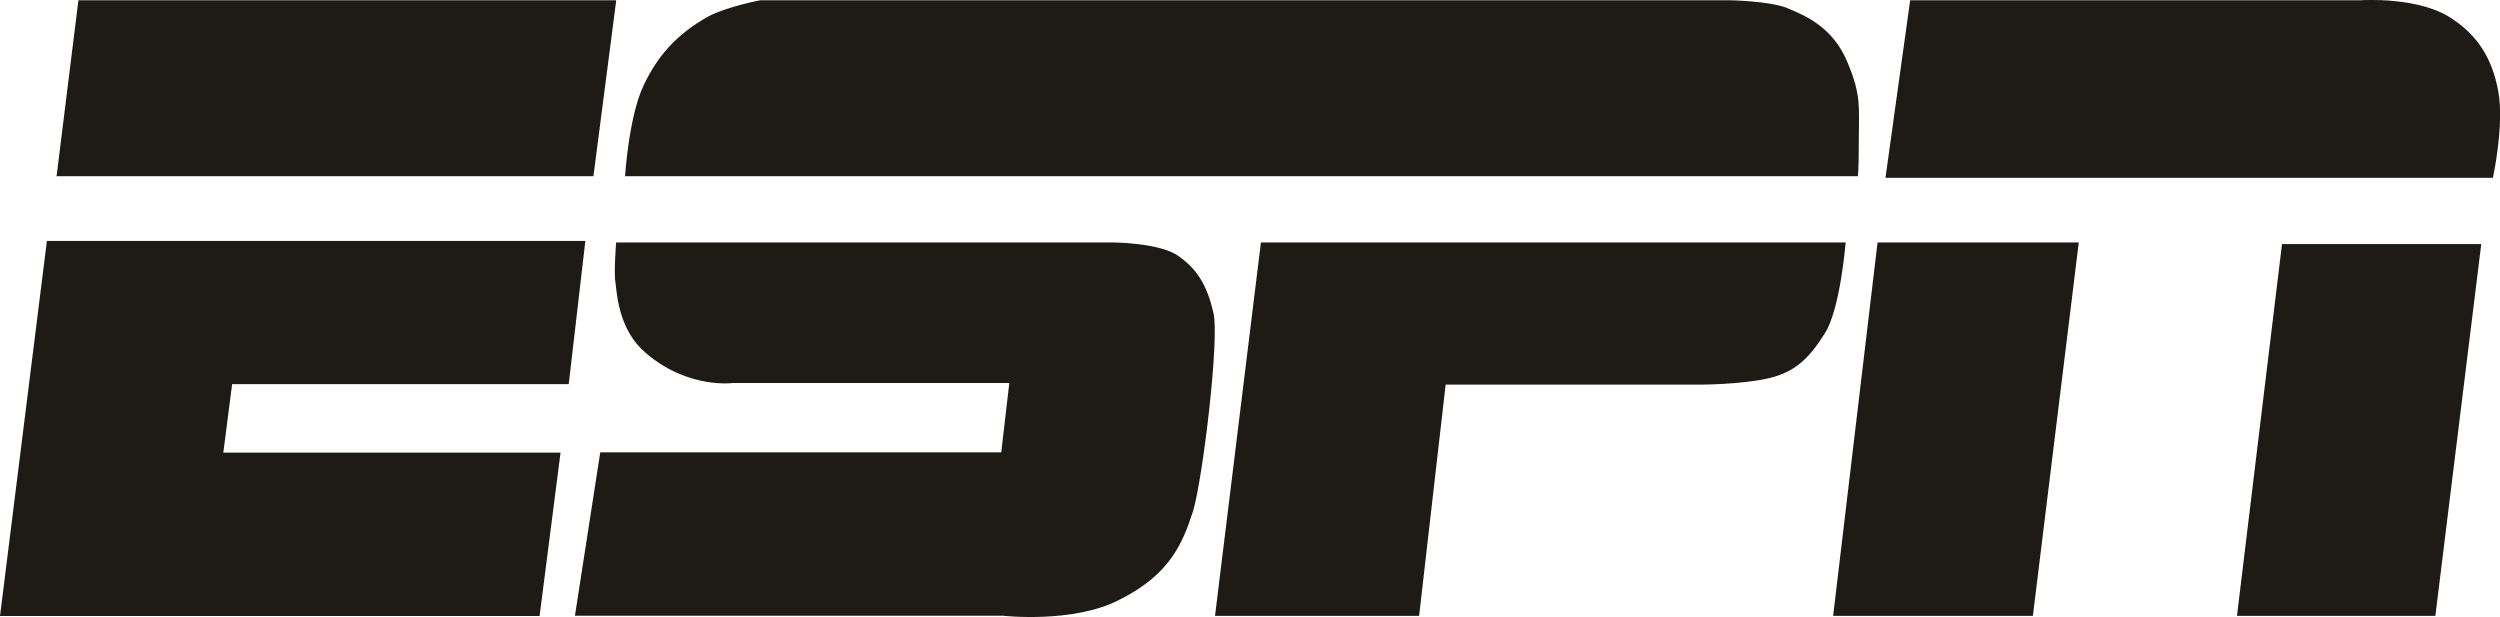 <?xml version="1.0" encoding="UTF-8"?> <svg xmlns="http://www.w3.org/2000/svg" id="Layer_2" viewBox="0 0 201.5 49.74"><defs><style>.cls-1{fill:#1e1b16;}</style></defs><g id="Layer_1-2"><path class="cls-1" d="M6.32.02h43.35l-1.84,14.18H4.56L6.32.02ZM3.78,19.42h43.4l-1.34,11.54h-27.13l-.71,5.52h27.18l-1.69,13.17H0l3.78-30.23h0ZM50.38,14.2s.3-4.84,1.51-7.35c1.13-2.37,2.64-4.08,5.19-5.52C58.59.53,61.28.02,61.28.02h78.08s3.27.05,4.69.63c1.51.63,3.7,1.56,4.86,4.38,1.13,2.7.91,3.58.91,6.27s-.08,2.9-.08,2.9H50.38ZM49.67,19.54h39.95s3.55,0,5.19.98c1.71,1.13,2.49,2.52,3,4.71.48,2.19-.86,13.25-1.64,15.94-.86,2.64-1.86,5.14-6,7.2-3.7,1.89-9.32,1.26-9.32,1.26h-34.51l2.04-13.17h32.32l.65-5.59h-22.29s-3.63.5-7.03-2.44c-2.07-1.76-2.29-4.46-2.42-5.64-.15-.68.05-3.25.05-3.25h0ZM101.63,19.54h47.13s-.43,5.44-1.71,7.38c-1.28,2.02-2.42,3.1-4.56,3.58-2.19.5-5.47.5-5.47.5h-20.5l-2.14,18.64h-16.45l3.7-30.1ZM151.96,14.33h48.97s.93-4.28.43-6.98c-.5-2.7-1.71-4.51-3.7-5.82-2.62-1.84-7.41-1.51-7.33-1.51h-36.37l-1.99,14.31h0ZM151.33,19.54h16.22l-3.7,30.1h-16.1l3.58-30.1h0ZM183.92,19.67h16.07l-3.7,29.97h-15.99l3.63-29.97h0Z"></path></g></svg> 